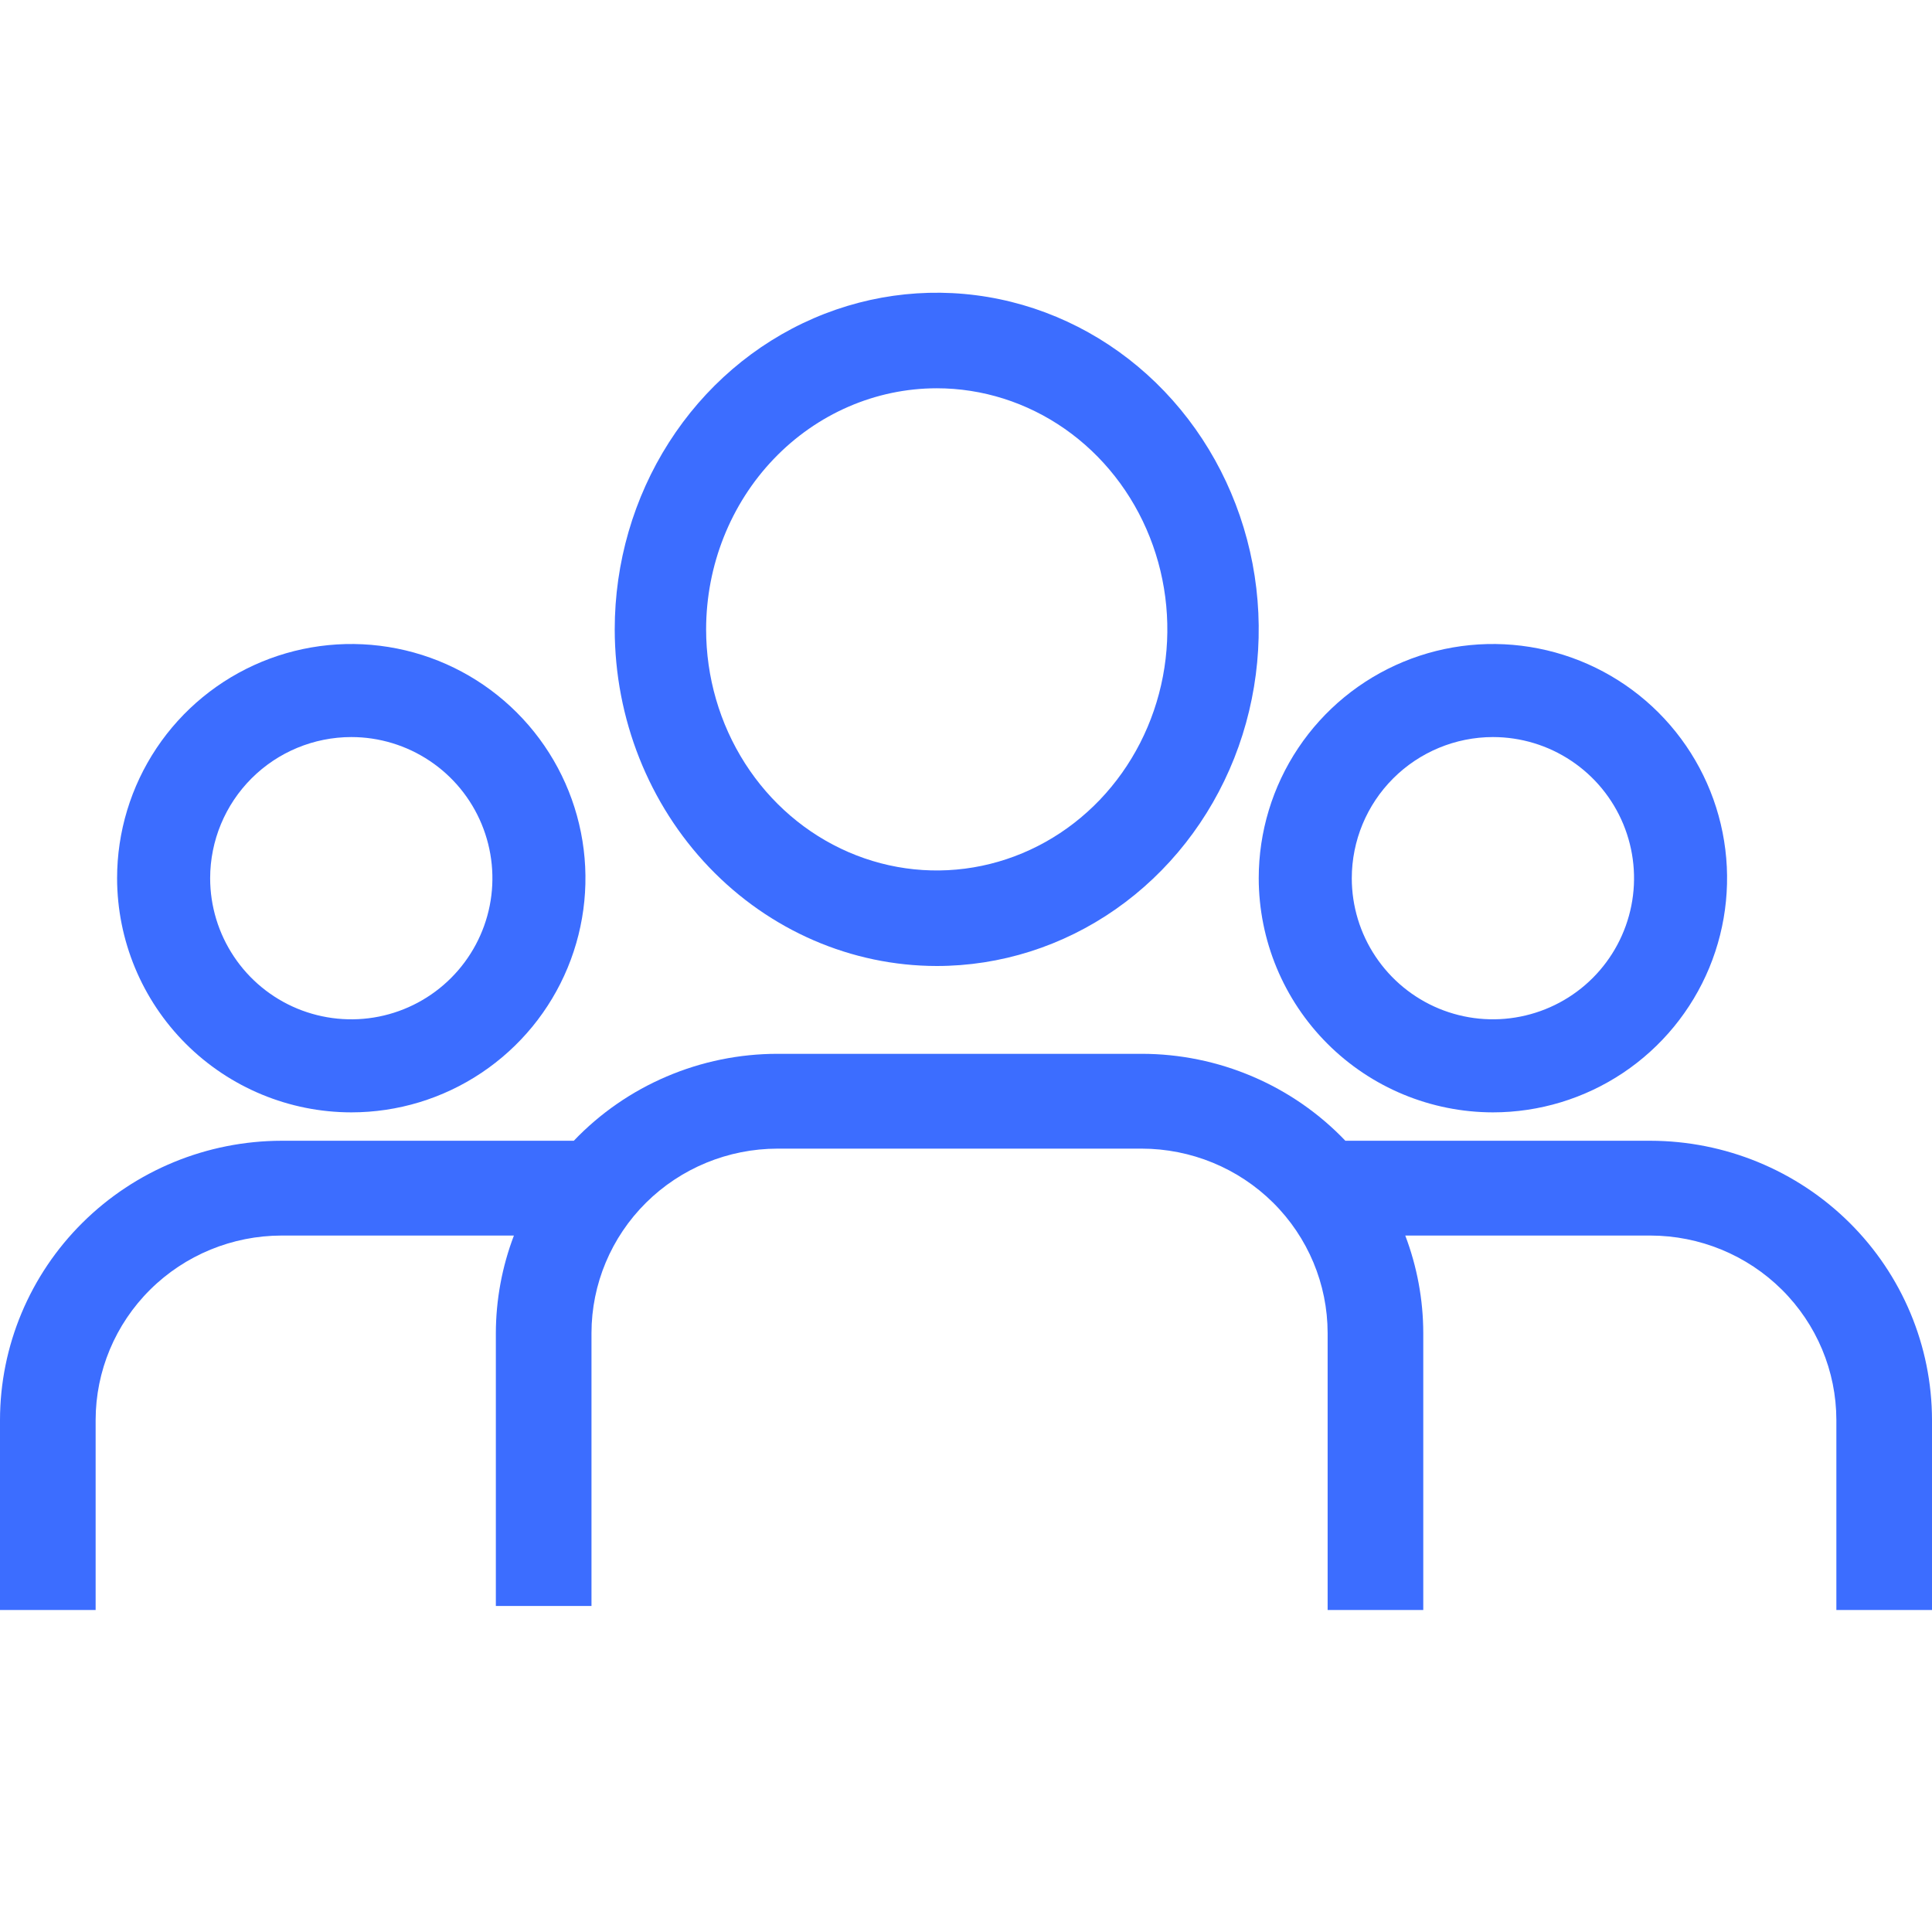 <svg width="66" height="66" viewBox="0 0 66 66" fill="none" xmlns="http://www.w3.org/2000/svg">
  <path
    d="M32 13.264C33.558 13.264 35.081 13.747 36.377 14.652C37.672 15.557 38.682 16.843 39.278 18.348C39.875 19.853 40.031 21.509 39.727 23.107C39.423 24.704 38.672 26.172 37.571 27.324C36.469 28.476 35.065 29.26 33.537 29.578C32.009 29.896 30.425 29.733 28.985 29.109C27.546 28.486 26.315 27.43 25.45 26.076C24.584 24.721 24.122 23.129 24.122 21.5C24.124 19.316 24.955 17.223 26.432 15.679C27.909 14.135 29.911 13.266 32 13.264ZM32 33C34.176 33 36.302 32.325 38.111 31.062C39.92 29.798 41.33 28.002 42.163 25.901C42.995 23.799 43.213 21.487 42.789 19.256C42.364 17.026 41.316 14.976 39.778 13.368C38.24 11.76 36.28 10.665 34.146 10.221C32.012 9.777 29.8 10.005 27.791 10.875C25.78 11.746 24.062 13.22 22.854 15.111C21.645 17.002 21 19.226 21 21.5C21.003 24.549 22.163 27.472 24.225 29.628C26.288 31.784 29.084 32.997 32 33Z"
    fill="#3C6DFF"/>
  <path
    d="M50.999 25.179C51.953 25.179 52.885 25.461 53.678 25.991C54.471 26.52 55.089 27.273 55.454 28.154C55.819 29.035 55.915 30.005 55.729 30.94C55.543 31.875 55.084 32.734 54.41 33.409C53.736 34.083 52.877 34.542 51.941 34.728C51.006 34.915 50.037 34.819 49.156 34.455C48.275 34.09 47.522 33.472 46.992 32.679C46.462 31.887 46.179 30.954 46.179 30.001C46.18 28.723 46.688 27.497 47.592 26.593C48.496 25.689 49.721 25.181 50.999 25.179ZM50.999 38C52.581 38 54.128 37.531 55.444 36.652C56.76 35.773 57.785 34.524 58.391 33.062C58.996 31.6 59.155 29.991 58.846 28.439C58.538 26.888 57.776 25.462 56.657 24.343C55.538 23.224 54.112 22.462 52.56 22.154C51.009 21.845 49.4 22.003 47.938 22.609C46.476 23.215 45.227 24.24 44.348 25.556C43.469 26.872 43 28.419 43 30.001C43.003 32.121 43.846 34.154 45.346 35.654C46.846 37.154 48.879 37.997 50.999 38Z"
    fill="#3C6DFF"/>
  <path
    d="M12.001 25.179C12.954 25.179 13.886 25.462 14.679 25.992C15.472 26.521 16.09 27.274 16.454 28.155C16.819 29.036 16.915 30.006 16.729 30.941C16.543 31.876 16.083 32.735 15.409 33.409C14.735 34.083 13.876 34.543 12.941 34.729C12.006 34.915 11.036 34.819 10.155 34.455C9.274 34.09 8.521 33.472 7.992 32.679C7.462 31.886 7.179 30.954 7.179 30.001C7.18 28.722 7.688 27.496 8.592 26.592C9.496 25.688 10.722 25.18 12.001 25.179ZM12.001 38C13.583 38 15.13 37.531 16.445 36.651C17.761 35.772 18.786 34.523 19.391 33.061C19.997 31.599 20.155 29.99 19.846 28.439C19.537 26.887 18.775 25.461 17.656 24.343C16.537 23.224 15.112 22.462 13.56 22.154C12.008 21.845 10.4 22.004 8.938 22.609C7.476 23.215 6.227 24.24 5.348 25.556C4.469 26.872 4 28.419 4 30.001C4.003 32.122 4.846 34.155 6.346 35.655C7.846 37.154 9.88 37.998 12.001 38Z"
    fill="#3C6DFF"/>
  <path
    d="M56.378 38.97H45.96C45.064 38.032 43.985 37.285 42.788 36.775C41.592 36.264 40.302 36 38.999 36H26.561C25.258 36 23.969 36.264 22.773 36.775C21.576 37.285 20.497 38.032 19.602 38.97H9.622C7.071 38.973 4.625 39.979 2.821 41.767C1.017 43.555 0.003 45.98 0 48.508V55H3.267V48.508C3.269 46.838 3.939 45.237 5.13 44.056C6.321 42.874 7.937 42.21 9.622 42.208H17.556C17.151 43.272 16.942 44.4 16.939 45.537V54.862H20.206V45.537C20.208 43.867 20.879 42.267 22.07 41.086C23.261 39.905 24.876 39.241 26.561 39.239H38.999C40.684 39.24 42.3 39.904 43.491 41.085C44.682 42.266 45.352 43.867 45.354 45.537V55H48.621V45.537C48.619 44.4 48.41 43.272 48.006 42.208H56.378C58.063 42.21 59.678 42.874 60.87 44.056C62.061 45.237 62.731 46.838 62.733 48.508V55H66V48.508C65.997 45.98 64.983 43.555 63.179 41.767C61.375 39.979 58.929 38.973 56.378 38.97Z"
    fill="#3C6DFF"/>
</svg>
